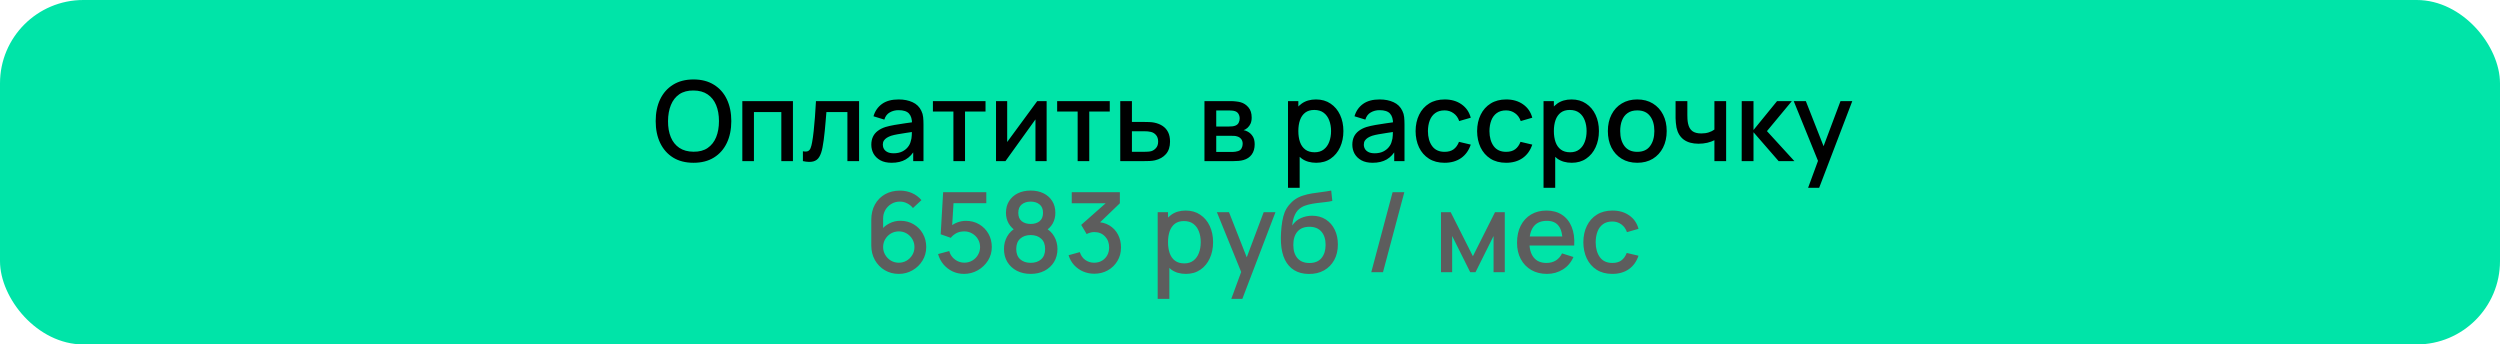 <?xml version="1.0" encoding="UTF-8"?> <svg xmlns="http://www.w3.org/2000/svg" width="450" height="62" viewBox="0 0 450 62" fill="none"><rect width="450" height="62" rx="15" fill="#00E4A8"></rect><path d="M124.834 29.3C123.394 29.3 122.167 28.987 121.154 28.36C120.14 27.727 119.364 26.847 118.824 25.72C118.29 24.593 118.024 23.287 118.024 21.8C118.024 20.313 118.29 19.007 118.824 17.88C119.364 16.753 120.14 15.877 121.154 15.25C122.167 14.617 123.394 14.3 124.834 14.3C126.267 14.3 127.49 14.617 128.504 15.25C129.524 15.877 130.3 16.753 130.834 17.88C131.367 19.007 131.634 20.313 131.634 21.8C131.634 23.287 131.367 24.593 130.834 25.72C130.3 26.847 129.524 27.727 128.504 28.36C127.49 28.987 126.267 29.3 124.834 29.3ZM124.834 27.31C125.854 27.323 126.7 27.1 127.374 26.64C128.054 26.173 128.564 25.527 128.904 24.7C129.244 23.867 129.414 22.9 129.414 21.8C129.414 20.7 129.244 19.74 128.904 18.92C128.564 18.093 128.054 17.45 127.374 16.99C126.7 16.53 125.854 16.297 124.834 16.29C123.814 16.277 122.964 16.5 122.284 16.96C121.61 17.42 121.104 18.067 120.764 18.9C120.424 19.733 120.25 20.7 120.244 21.8C120.237 22.9 120.404 23.863 120.744 24.69C121.084 25.51 121.594 26.15 122.274 26.61C122.96 27.07 123.814 27.303 124.834 27.31ZM133.619 29V18.2H142.729V29H140.639V20.17H135.709V29H133.619ZM144.523 29V27.23C144.923 27.303 145.226 27.293 145.433 27.2C145.646 27.1 145.803 26.92 145.903 26.66C146.01 26.4 146.1 26.063 146.173 25.65C146.286 25.043 146.383 24.353 146.463 23.58C146.55 22.8 146.626 21.957 146.693 21.05C146.76 20.143 146.82 19.193 146.873 18.2H154.633V29H152.533V20.17H148.753C148.713 20.697 148.666 21.257 148.613 21.85C148.566 22.437 148.513 23.02 148.453 23.6C148.393 24.18 148.33 24.723 148.263 25.23C148.196 25.737 148.126 26.17 148.053 26.53C147.92 27.25 147.723 27.823 147.463 28.25C147.21 28.67 146.85 28.94 146.383 29.06C145.916 29.187 145.296 29.167 144.523 29ZM160.487 29.3C159.687 29.3 159.017 29.153 158.477 28.86C157.937 28.56 157.527 28.167 157.247 27.68C156.974 27.187 156.837 26.647 156.837 26.06C156.837 25.513 156.934 25.033 157.127 24.62C157.32 24.207 157.607 23.857 157.987 23.57C158.367 23.277 158.834 23.04 159.387 22.86C159.867 22.72 160.41 22.597 161.017 22.49C161.624 22.383 162.26 22.283 162.927 22.19C163.6 22.097 164.267 22.003 164.927 21.91L164.167 22.33C164.18 21.483 164 20.857 163.627 20.45C163.26 20.037 162.627 19.83 161.727 19.83C161.16 19.83 160.64 19.963 160.167 20.23C159.694 20.49 159.364 20.923 159.177 21.53L157.227 20.93C157.494 20.003 158 19.267 158.747 18.72C159.5 18.173 160.5 17.9 161.747 17.9C162.714 17.9 163.554 18.067 164.267 18.4C164.987 18.727 165.514 19.247 165.847 19.96C166.02 20.313 166.127 20.687 166.167 21.08C166.207 21.473 166.227 21.897 166.227 22.35V29H164.377V26.53L164.737 26.85C164.29 27.677 163.72 28.293 163.027 28.7C162.34 29.1 161.494 29.3 160.487 29.3ZM160.857 27.59C161.45 27.59 161.96 27.487 162.387 27.28C162.814 27.067 163.157 26.797 163.417 26.47C163.677 26.143 163.847 25.803 163.927 25.45C164.04 25.13 164.104 24.77 164.117 24.37C164.137 23.97 164.147 23.65 164.147 23.41L164.827 23.66C164.167 23.76 163.567 23.85 163.027 23.93C162.487 24.01 161.997 24.09 161.557 24.17C161.124 24.243 160.737 24.333 160.397 24.44C160.11 24.54 159.854 24.66 159.627 24.8C159.407 24.94 159.23 25.11 159.097 25.31C158.97 25.51 158.907 25.753 158.907 26.04C158.907 26.32 158.977 26.58 159.117 26.82C159.257 27.053 159.47 27.24 159.757 27.38C160.044 27.52 160.41 27.59 160.857 27.59ZM171.614 29V20.08H167.924V18.2H177.394V20.08H173.704V29H171.614ZM188.393 18.2V29H186.383V21.49L180.983 29H179.283V18.2H181.293V25.56L186.703 18.2H188.393ZM193.977 29V20.08H190.287V18.2H199.757V20.08H196.067V29H193.977ZM201.646 29V18.2H203.746V21.95H205.876C206.183 21.95 206.509 21.957 206.856 21.97C207.209 21.983 207.513 22.017 207.766 22.07C208.346 22.19 208.846 22.39 209.266 22.67C209.693 22.95 210.023 23.323 210.256 23.79C210.489 24.25 210.606 24.817 210.606 25.49C210.606 26.43 210.359 27.18 209.866 27.74C209.379 28.293 208.719 28.667 207.886 28.86C207.619 28.92 207.303 28.96 206.936 28.98C206.576 28.993 206.246 29 205.946 29H201.646ZM203.746 27.32H206.066C206.233 27.32 206.423 27.313 206.636 27.3C206.849 27.287 207.046 27.257 207.226 27.21C207.546 27.117 207.833 26.927 208.086 26.64C208.339 26.353 208.466 25.97 208.466 25.49C208.466 24.997 208.339 24.603 208.086 24.31C207.839 24.017 207.526 23.827 207.146 23.74C206.966 23.693 206.783 23.663 206.596 23.65C206.409 23.637 206.233 23.63 206.066 23.63H203.746V27.32ZM216.802 29V18.2H221.552C221.865 18.2 222.179 18.22 222.492 18.26C222.805 18.293 223.082 18.343 223.322 18.41C223.869 18.563 224.335 18.87 224.722 19.33C225.109 19.783 225.302 20.39 225.302 21.15C225.302 21.583 225.235 21.95 225.102 22.25C224.969 22.543 224.785 22.797 224.552 23.01C224.445 23.103 224.332 23.187 224.212 23.26C224.092 23.333 223.972 23.39 223.852 23.43C224.099 23.47 224.342 23.557 224.582 23.69C224.949 23.883 225.249 24.163 225.482 24.53C225.722 24.89 225.842 25.373 225.842 25.98C225.842 26.707 225.665 27.317 225.312 27.81C224.959 28.297 224.459 28.63 223.812 28.81C223.559 28.883 223.272 28.933 222.952 28.96C222.639 28.987 222.325 29 222.012 29H216.802ZM218.922 27.35H221.882C222.022 27.35 222.182 27.337 222.362 27.31C222.542 27.283 222.702 27.247 222.842 27.2C223.142 27.107 223.355 26.937 223.482 26.69C223.615 26.443 223.682 26.18 223.682 25.9C223.682 25.52 223.582 25.217 223.382 24.99C223.182 24.757 222.929 24.607 222.622 24.54C222.489 24.493 222.342 24.467 222.182 24.46C222.022 24.453 221.885 24.45 221.772 24.45H218.922V27.35ZM218.922 22.77H221.262C221.455 22.77 221.652 22.76 221.852 22.74C222.052 22.713 222.225 22.67 222.372 22.61C222.632 22.51 222.825 22.343 222.952 22.11C223.079 21.87 223.142 21.61 223.142 21.33C223.142 21.023 223.072 20.75 222.932 20.51C222.792 20.27 222.582 20.103 222.302 20.01C222.109 19.943 221.885 19.907 221.632 19.9C221.385 19.887 221.229 19.88 221.162 19.88H218.922V22.77ZM236.921 29.3C235.888 29.3 235.021 29.05 234.321 28.55C233.621 28.043 233.091 27.36 232.731 26.5C232.371 25.64 232.191 24.67 232.191 23.59C232.191 22.51 232.368 21.54 232.721 20.68C233.081 19.82 233.608 19.143 234.301 18.65C235.001 18.15 235.861 17.9 236.881 17.9C237.895 17.9 238.768 18.15 239.501 18.65C240.241 19.143 240.811 19.82 241.211 20.68C241.611 21.533 241.811 22.503 241.811 23.59C241.811 24.67 241.611 25.643 241.211 26.51C240.818 27.37 240.255 28.05 239.521 28.55C238.795 29.05 237.928 29.3 236.921 29.3ZM231.841 33.8V18.2H233.701V25.97H233.941V33.8H231.841ZM236.631 27.41C237.298 27.41 237.848 27.24 238.281 26.9C238.721 26.56 239.048 26.103 239.261 25.53C239.481 24.95 239.591 24.303 239.591 23.59C239.591 22.883 239.481 22.243 239.261 21.67C239.048 21.097 238.718 20.64 238.271 20.3C237.825 19.96 237.255 19.79 236.561 19.79C235.908 19.79 235.368 19.95 234.941 20.27C234.521 20.59 234.208 21.037 234.001 21.61C233.801 22.183 233.701 22.843 233.701 23.59C233.701 24.337 233.801 24.997 234.001 25.57C234.201 26.143 234.518 26.593 234.951 26.92C235.385 27.247 235.945 27.41 236.631 27.41ZM247.069 29.3C246.269 29.3 245.599 29.153 245.059 28.86C244.519 28.56 244.109 28.167 243.829 27.68C243.556 27.187 243.419 26.647 243.419 26.06C243.419 25.513 243.516 25.033 243.709 24.62C243.902 24.207 244.189 23.857 244.569 23.57C244.949 23.277 245.416 23.04 245.969 22.86C246.449 22.72 246.992 22.597 247.599 22.49C248.206 22.383 248.842 22.283 249.509 22.19C250.182 22.097 250.849 22.003 251.509 21.91L250.749 22.33C250.762 21.483 250.582 20.857 250.209 20.45C249.842 20.037 249.209 19.83 248.309 19.83C247.742 19.83 247.222 19.963 246.749 20.23C246.276 20.49 245.946 20.923 245.759 21.53L243.809 20.93C244.076 20.003 244.582 19.267 245.329 18.72C246.082 18.173 247.082 17.9 248.329 17.9C249.296 17.9 250.136 18.067 250.849 18.4C251.569 18.727 252.096 19.247 252.429 19.96C252.602 20.313 252.709 20.687 252.749 21.08C252.789 21.473 252.809 21.897 252.809 22.35V29H250.959V26.53L251.319 26.85C250.872 27.677 250.302 28.293 249.609 28.7C248.922 29.1 248.076 29.3 247.069 29.3ZM247.439 27.59C248.032 27.59 248.542 27.487 248.969 27.28C249.396 27.067 249.739 26.797 249.999 26.47C250.259 26.143 250.429 25.803 250.509 25.45C250.622 25.13 250.686 24.77 250.699 24.37C250.719 23.97 250.729 23.65 250.729 23.41L251.409 23.66C250.749 23.76 250.149 23.85 249.609 23.93C249.069 24.01 248.579 24.09 248.139 24.17C247.706 24.243 247.319 24.333 246.979 24.44C246.692 24.54 246.436 24.66 246.209 24.8C245.989 24.94 245.812 25.11 245.679 25.31C245.552 25.51 245.489 25.753 245.489 26.04C245.489 26.32 245.559 26.58 245.699 26.82C245.839 27.053 246.052 27.24 246.339 27.38C246.626 27.52 246.992 27.59 247.439 27.59ZM260.026 29.3C258.919 29.3 257.979 29.053 257.206 28.56C256.433 28.067 255.839 27.39 255.426 26.53C255.019 25.67 254.813 24.693 254.806 23.6C254.813 22.487 255.026 21.503 255.446 20.65C255.866 19.79 256.466 19.117 257.246 18.63C258.026 18.143 258.963 17.9 260.056 17.9C261.236 17.9 262.243 18.193 263.076 18.78C263.916 19.367 264.469 20.17 264.736 21.19L262.656 21.79C262.449 21.183 262.109 20.713 261.636 20.38C261.169 20.04 260.633 19.87 260.026 19.87C259.339 19.87 258.776 20.033 258.336 20.36C257.896 20.68 257.569 21.12 257.356 21.68C257.143 22.24 257.033 22.88 257.026 23.6C257.033 24.713 257.286 25.613 257.786 26.3C258.293 26.987 259.039 27.33 260.026 27.33C260.699 27.33 261.243 27.177 261.656 26.87C262.076 26.557 262.396 26.11 262.616 25.53L264.736 26.03C264.383 27.083 263.799 27.893 262.986 28.46C262.173 29.02 261.186 29.3 260.026 29.3ZM271.1 29.3C269.993 29.3 269.053 29.053 268.28 28.56C267.507 28.067 266.913 27.39 266.5 26.53C266.093 25.67 265.887 24.693 265.88 23.6C265.887 22.487 266.1 21.503 266.52 20.65C266.94 19.79 267.54 19.117 268.32 18.63C269.1 18.143 270.037 17.9 271.13 17.9C272.31 17.9 273.317 18.193 274.15 18.78C274.99 19.367 275.543 20.17 275.81 21.19L273.73 21.79C273.523 21.183 273.183 20.713 272.71 20.38C272.243 20.04 271.707 19.87 271.1 19.87C270.413 19.87 269.85 20.033 269.41 20.36C268.97 20.68 268.643 21.12 268.43 21.68C268.217 22.24 268.107 22.88 268.1 23.6C268.107 24.713 268.36 25.613 268.86 26.3C269.367 26.987 270.113 27.33 271.1 27.33C271.773 27.33 272.317 27.177 272.73 26.87C273.15 26.557 273.47 26.11 273.69 25.53L275.81 26.03C275.457 27.083 274.873 27.893 274.06 28.46C273.247 29.02 272.26 29.3 271.1 29.3ZM282.917 29.3C281.884 29.3 281.017 29.05 280.317 28.55C279.617 28.043 279.087 27.36 278.727 26.5C278.367 25.64 278.187 24.67 278.187 23.59C278.187 22.51 278.364 21.54 278.717 20.68C279.077 19.82 279.604 19.143 280.297 18.65C280.997 18.15 281.857 17.9 282.877 17.9C283.891 17.9 284.764 18.15 285.497 18.65C286.237 19.143 286.807 19.82 287.207 20.68C287.607 21.533 287.807 22.503 287.807 23.59C287.807 24.67 287.607 25.643 287.207 26.51C286.814 27.37 286.251 28.05 285.517 28.55C284.791 29.05 283.924 29.3 282.917 29.3ZM277.837 33.8V18.2H279.697V25.97H279.937V33.8H277.837ZM282.627 27.41C283.294 27.41 283.844 27.24 284.277 26.9C284.717 26.56 285.044 26.103 285.257 25.53C285.477 24.95 285.587 24.303 285.587 23.59C285.587 22.883 285.477 22.243 285.257 21.67C285.044 21.097 284.714 20.64 284.267 20.3C283.821 19.96 283.251 19.79 282.557 19.79C281.904 19.79 281.364 19.95 280.937 20.27C280.517 20.59 280.204 21.037 279.997 21.61C279.797 22.183 279.697 22.843 279.697 23.59C279.697 24.337 279.797 24.997 279.997 25.57C280.197 26.143 280.514 26.593 280.947 26.92C281.381 27.247 281.941 27.41 282.627 27.41ZM294.705 29.3C293.625 29.3 292.689 29.057 291.895 28.57C291.102 28.083 290.489 27.413 290.055 26.56C289.629 25.7 289.415 24.71 289.415 23.59C289.415 22.463 289.635 21.473 290.075 20.62C290.515 19.76 291.132 19.093 291.925 18.62C292.719 18.14 293.645 17.9 294.705 17.9C295.785 17.9 296.722 18.143 297.515 18.63C298.309 19.117 298.922 19.787 299.355 20.64C299.789 21.493 300.005 22.477 300.005 23.59C300.005 24.717 299.785 25.71 299.345 26.57C298.912 27.423 298.299 28.093 297.505 28.58C296.712 29.06 295.779 29.3 294.705 29.3ZM294.705 27.33C295.739 27.33 296.509 26.983 297.015 26.29C297.529 25.59 297.785 24.69 297.785 23.59C297.785 22.463 297.525 21.563 297.005 20.89C296.492 20.21 295.725 19.87 294.705 19.87C294.005 19.87 293.429 20.03 292.975 20.35C292.522 20.663 292.185 21.1 291.965 21.66C291.745 22.213 291.635 22.857 291.635 23.59C291.635 24.723 291.895 25.63 292.415 26.31C292.935 26.99 293.699 27.33 294.705 27.33ZM308.593 29V25.24C308.226 25.427 307.796 25.58 307.303 25.7C306.809 25.813 306.289 25.87 305.743 25.87C304.636 25.87 303.746 25.623 303.073 25.13C302.406 24.63 301.973 23.91 301.773 22.97C301.719 22.69 301.679 22.403 301.653 22.11C301.626 21.81 301.609 21.537 301.603 21.29C301.603 21.043 301.603 20.86 301.603 20.74V18.2H303.723V20.74C303.723 20.913 303.729 21.143 303.743 21.43C303.756 21.71 303.793 21.983 303.853 22.25C303.979 22.85 304.233 23.297 304.613 23.59C304.993 23.877 305.529 24.02 306.223 24.02C306.723 24.02 307.173 23.957 307.573 23.83C307.979 23.697 308.319 23.527 308.593 23.32V18.2H310.703V29H308.593ZM313.501 29L313.511 18.2H315.631V23.4L319.871 18.2H322.531L318.051 23.6L322.991 29H320.151L315.631 23.8V29H313.501ZM325.46 33.8L327.55 28.11L327.58 29.79L322.87 18.2H325.05L328.57 27.15H327.93L331.29 18.2H333.41L327.45 33.8H325.46Z" fill="black"></path><path d="M161.782 49.3C160.848 49.3 160.008 49.08 159.262 48.64C158.515 48.193 157.922 47.583 157.482 46.81C157.048 46.037 156.832 45.157 156.832 44.17V39.58C156.832 38.533 157.048 37.613 157.482 36.82C157.922 36.027 158.528 35.41 159.302 34.97C160.082 34.53 160.978 34.31 161.992 34.31C162.752 34.31 163.465 34.453 164.132 34.74C164.798 35.027 165.375 35.453 165.862 36.02L164.332 37.45C164.058 37.097 163.715 36.817 163.302 36.61C162.895 36.397 162.458 36.29 161.992 36.29C161.392 36.29 160.865 36.433 160.412 36.72C159.958 37 159.602 37.37 159.342 37.83C159.088 38.29 158.962 38.783 158.962 39.31V41.95L158.552 41.49C158.965 40.95 159.478 40.523 160.092 40.21C160.705 39.897 161.362 39.74 162.062 39.74C162.955 39.74 163.752 39.95 164.452 40.37C165.158 40.783 165.712 41.347 166.112 42.06C166.518 42.773 166.722 43.577 166.722 44.47C166.722 45.37 166.495 46.187 166.042 46.92C165.595 47.647 164.995 48.227 164.242 48.66C163.495 49.087 162.675 49.3 161.782 49.3ZM161.782 47.29C162.302 47.29 162.775 47.163 163.202 46.91C163.628 46.657 163.968 46.317 164.222 45.89C164.475 45.463 164.602 44.99 164.602 44.47C164.602 43.95 164.475 43.477 164.222 43.05C163.975 42.623 163.638 42.283 163.212 42.03C162.785 41.777 162.312 41.65 161.792 41.65C161.272 41.65 160.795 41.777 160.362 42.03C159.935 42.283 159.595 42.623 159.342 43.05C159.088 43.477 158.962 43.95 158.962 44.47C158.962 44.983 159.088 45.453 159.342 45.88C159.595 46.307 159.935 46.65 160.362 46.91C160.788 47.163 161.262 47.29 161.782 47.29ZM173.524 49.3C172.784 49.3 172.094 49.15 171.454 48.85C170.82 48.543 170.277 48.123 169.824 47.59C169.37 47.05 169.047 46.43 168.854 45.73L170.864 45.19C170.977 45.617 171.17 45.987 171.444 46.3C171.724 46.613 172.05 46.857 172.424 47.03C172.797 47.197 173.184 47.28 173.584 47.28C174.11 47.28 174.587 47.153 175.014 46.9C175.447 46.647 175.787 46.307 176.034 45.88C176.287 45.453 176.414 44.983 176.414 44.47C176.414 43.943 176.284 43.467 176.024 43.04C175.77 42.613 175.427 42.277 174.994 42.03C174.567 41.777 174.097 41.65 173.584 41.65C172.997 41.65 172.5 41.767 172.094 42C171.687 42.233 171.37 42.503 171.144 42.81L169.324 42.17L169.764 34.6H177.534V36.57H170.834L171.684 35.78L171.334 41.45L170.924 40.92C171.304 40.54 171.757 40.25 172.284 40.05C172.81 39.85 173.334 39.75 173.854 39.75C174.747 39.75 175.544 39.957 176.244 40.37C176.95 40.783 177.507 41.347 177.914 42.06C178.32 42.767 178.524 43.57 178.524 44.47C178.524 45.363 178.294 46.177 177.834 46.91C177.374 47.637 176.764 48.217 176.004 48.65C175.244 49.083 174.417 49.3 173.524 49.3ZM185.524 49.3C184.584 49.3 183.75 49.113 183.024 48.74C182.304 48.36 181.737 47.833 181.324 47.16C180.917 46.487 180.714 45.707 180.714 44.82C180.714 43.993 180.907 43.237 181.294 42.55C181.68 41.863 182.257 41.323 183.024 40.93L182.984 41.65C182.37 41.27 181.897 40.797 181.564 40.23C181.237 39.657 181.074 39.017 181.074 38.31C181.074 37.49 181.264 36.78 181.644 36.18C182.024 35.58 182.547 35.117 183.214 34.79C183.887 34.463 184.657 34.3 185.524 34.3C186.39 34.3 187.157 34.463 187.824 34.79C188.49 35.117 189.014 35.58 189.394 36.18C189.774 36.78 189.964 37.49 189.964 38.31C189.964 39.017 189.807 39.653 189.494 40.22C189.18 40.787 188.7 41.263 188.054 41.65L188.024 40.95C188.784 41.323 189.36 41.857 189.754 42.55C190.147 43.237 190.344 43.993 190.344 44.82C190.344 45.707 190.137 46.487 189.724 47.16C189.31 47.833 188.74 48.36 188.014 48.74C187.287 49.113 186.457 49.3 185.524 49.3ZM185.524 47.31C186.297 47.31 186.924 47.1 187.404 46.68C187.884 46.253 188.124 45.633 188.124 44.82C188.124 44.007 187.884 43.387 187.404 42.96C186.93 42.527 186.304 42.31 185.524 42.31C184.744 42.31 184.114 42.527 183.634 42.96C183.16 43.387 182.924 44.007 182.924 44.82C182.924 45.633 183.164 46.253 183.644 46.68C184.124 47.1 184.75 47.31 185.524 47.31ZM185.524 40.31C186.184 40.31 186.717 40.147 187.124 39.82C187.537 39.487 187.744 38.983 187.744 38.31C187.744 37.637 187.537 37.133 187.124 36.8C186.717 36.46 186.184 36.29 185.524 36.29C184.864 36.29 184.327 36.46 183.914 36.8C183.5 37.133 183.294 37.637 183.294 38.31C183.294 38.983 183.5 39.487 183.914 39.82C184.327 40.147 184.864 40.31 185.524 40.31ZM196.975 49.27C196.262 49.27 195.592 49.137 194.965 48.87C194.338 48.597 193.795 48.21 193.335 47.71C192.882 47.21 192.552 46.62 192.345 45.94L194.365 45.38C194.558 46 194.895 46.477 195.375 46.81C195.855 47.137 196.388 47.297 196.975 47.29C197.502 47.283 197.965 47.16 198.365 46.92C198.765 46.68 199.078 46.357 199.305 45.95C199.532 45.537 199.645 45.063 199.645 44.53C199.645 43.73 199.395 43.07 198.895 42.55C198.402 42.03 197.755 41.77 196.955 41.77C196.728 41.77 196.495 41.803 196.255 41.87C196.022 41.937 195.802 42.023 195.595 42.13L194.615 40.48L199.695 35.99L199.915 36.59H192.915V34.6H201.575V36.59L197.355 40.65L197.335 39.97C198.242 39.97 199.028 40.173 199.695 40.58C200.362 40.98 200.875 41.527 201.235 42.22C201.602 42.907 201.785 43.677 201.785 44.53C201.785 45.45 201.568 46.267 201.135 46.98C200.708 47.693 200.132 48.253 199.405 48.66C198.685 49.067 197.875 49.27 196.975 49.27ZM213.464 49.3C212.431 49.3 211.564 49.05 210.864 48.55C210.164 48.043 209.634 47.36 209.274 46.5C208.914 45.64 208.734 44.67 208.734 43.59C208.734 42.51 208.911 41.54 209.264 40.68C209.624 39.82 210.151 39.143 210.844 38.65C211.544 38.15 212.404 37.9 213.424 37.9C214.437 37.9 215.311 38.15 216.044 38.65C216.784 39.143 217.354 39.82 217.754 40.68C218.154 41.533 218.354 42.503 218.354 43.59C218.354 44.67 218.154 45.643 217.754 46.51C217.361 47.37 216.797 48.05 216.064 48.55C215.337 49.05 214.471 49.3 213.464 49.3ZM208.384 53.8V38.2H210.244V45.97H210.484V53.8H208.384ZM213.174 47.41C213.841 47.41 214.391 47.24 214.824 46.9C215.264 46.56 215.591 46.103 215.804 45.53C216.024 44.95 216.134 44.303 216.134 43.59C216.134 42.883 216.024 42.243 215.804 41.67C215.591 41.097 215.261 40.64 214.814 40.3C214.367 39.96 213.797 39.79 213.104 39.79C212.451 39.79 211.911 39.95 211.484 40.27C211.064 40.59 210.751 41.037 210.544 41.61C210.344 42.183 210.244 42.843 210.244 43.59C210.244 44.337 210.344 44.997 210.544 45.57C210.744 46.143 211.061 46.593 211.494 46.92C211.927 47.247 212.487 47.41 213.174 47.41ZM221.631 53.8L223.721 48.11L223.751 49.79L219.041 38.2H221.221L224.741 47.15H224.101L227.461 38.2H229.581L223.621 53.8H221.631ZM235.588 49.31C234.561 49.303 233.688 49.08 232.968 48.64C232.248 48.2 231.685 47.567 231.278 46.74C230.878 45.907 230.645 44.903 230.578 43.73C230.545 43.163 230.548 42.537 230.588 41.85C230.628 41.157 230.701 40.487 230.808 39.84C230.921 39.193 231.065 38.653 231.238 38.22C231.431 37.74 231.695 37.3 232.028 36.9C232.361 36.493 232.728 36.153 233.128 35.88C233.555 35.587 234.028 35.36 234.548 35.2C235.068 35.033 235.611 34.903 236.178 34.81C236.751 34.717 237.328 34.637 237.908 34.57C238.495 34.497 239.065 34.407 239.618 34.3L239.818 36.17C239.451 36.257 239.018 36.327 238.518 36.38C238.025 36.433 237.511 36.493 236.978 36.56C236.451 36.627 235.948 36.72 235.468 36.84C234.988 36.96 234.571 37.13 234.218 37.35C233.718 37.657 233.335 38.103 233.068 38.69C232.808 39.277 232.651 39.913 232.598 40.6C233.011 39.973 233.538 39.523 234.178 39.25C234.818 38.97 235.481 38.83 236.168 38.83C237.128 38.83 237.955 39.057 238.648 39.51C239.348 39.963 239.885 40.58 240.258 41.36C240.631 42.14 240.818 43.023 240.818 44.01C240.818 45.077 240.598 46.01 240.158 46.81C239.725 47.603 239.115 48.223 238.328 48.67C237.541 49.11 236.628 49.323 235.588 49.31ZM235.698 47.34C236.658 47.34 237.381 47.043 237.868 46.45C238.361 45.857 238.608 45.067 238.608 44.08C238.608 43.067 238.355 42.27 237.848 41.69C237.341 41.11 236.625 40.82 235.698 40.82C234.758 40.82 234.038 41.11 233.538 41.69C233.045 42.27 232.798 43.067 232.798 44.08C232.798 45.107 233.048 45.907 233.548 46.48C234.048 47.053 234.765 47.34 235.698 47.34ZM250.667 34.6H252.777L248.937 49H246.827L250.667 34.6ZM259.38 49V38.2H261.13L265.12 46.12L269.1 38.2H270.86V49H268.84V42.48L265.59 49H264.64L261.39 42.48V49H259.38ZM278.458 49.3C277.384 49.3 276.441 49.067 275.628 48.6C274.821 48.127 274.191 47.47 273.738 46.63C273.291 45.783 273.068 44.803 273.068 43.69C273.068 42.51 273.288 41.487 273.728 40.62C274.174 39.753 274.794 39.083 275.588 38.61C276.381 38.137 277.304 37.9 278.358 37.9C279.458 37.9 280.394 38.157 281.168 38.67C281.941 39.177 282.518 39.9 282.898 40.84C283.284 41.78 283.438 42.897 283.358 44.19H281.268V43.43C281.254 42.177 281.014 41.25 280.548 40.65C280.088 40.05 279.384 39.75 278.438 39.75C277.391 39.75 276.604 40.08 276.078 40.74C275.551 41.4 275.288 42.353 275.288 43.6C275.288 44.787 275.551 45.707 276.078 46.36C276.604 47.007 277.364 47.33 278.358 47.33C279.011 47.33 279.574 47.183 280.048 46.89C280.528 46.59 280.901 46.163 281.168 45.61L283.218 46.26C282.798 47.227 282.161 47.977 281.308 48.51C280.454 49.037 279.504 49.3 278.458 49.3ZM274.608 44.19V42.56H282.318V44.19H274.608ZM290.221 49.3C289.115 49.3 288.175 49.053 287.401 48.56C286.628 48.067 286.035 47.39 285.621 46.53C285.215 45.67 285.008 44.693 285.001 43.6C285.008 42.487 285.221 41.503 285.641 40.65C286.061 39.79 286.661 39.117 287.441 38.63C288.221 38.143 289.158 37.9 290.251 37.9C291.431 37.9 292.438 38.193 293.271 38.78C294.111 39.367 294.665 40.17 294.931 41.19L292.851 41.79C292.645 41.183 292.305 40.713 291.831 40.38C291.365 40.04 290.828 39.87 290.221 39.87C289.535 39.87 288.971 40.033 288.531 40.36C288.091 40.68 287.765 41.12 287.551 41.68C287.338 42.24 287.228 42.88 287.221 43.6C287.228 44.713 287.481 45.613 287.981 46.3C288.488 46.987 289.235 47.33 290.221 47.33C290.895 47.33 291.438 47.177 291.851 46.87C292.271 46.557 292.591 46.11 292.811 45.53L294.931 46.03C294.578 47.083 293.995 47.893 293.181 48.46C292.368 49.02 291.381 49.3 290.221 49.3Z" fill="#5D5D5D"></path></svg> 